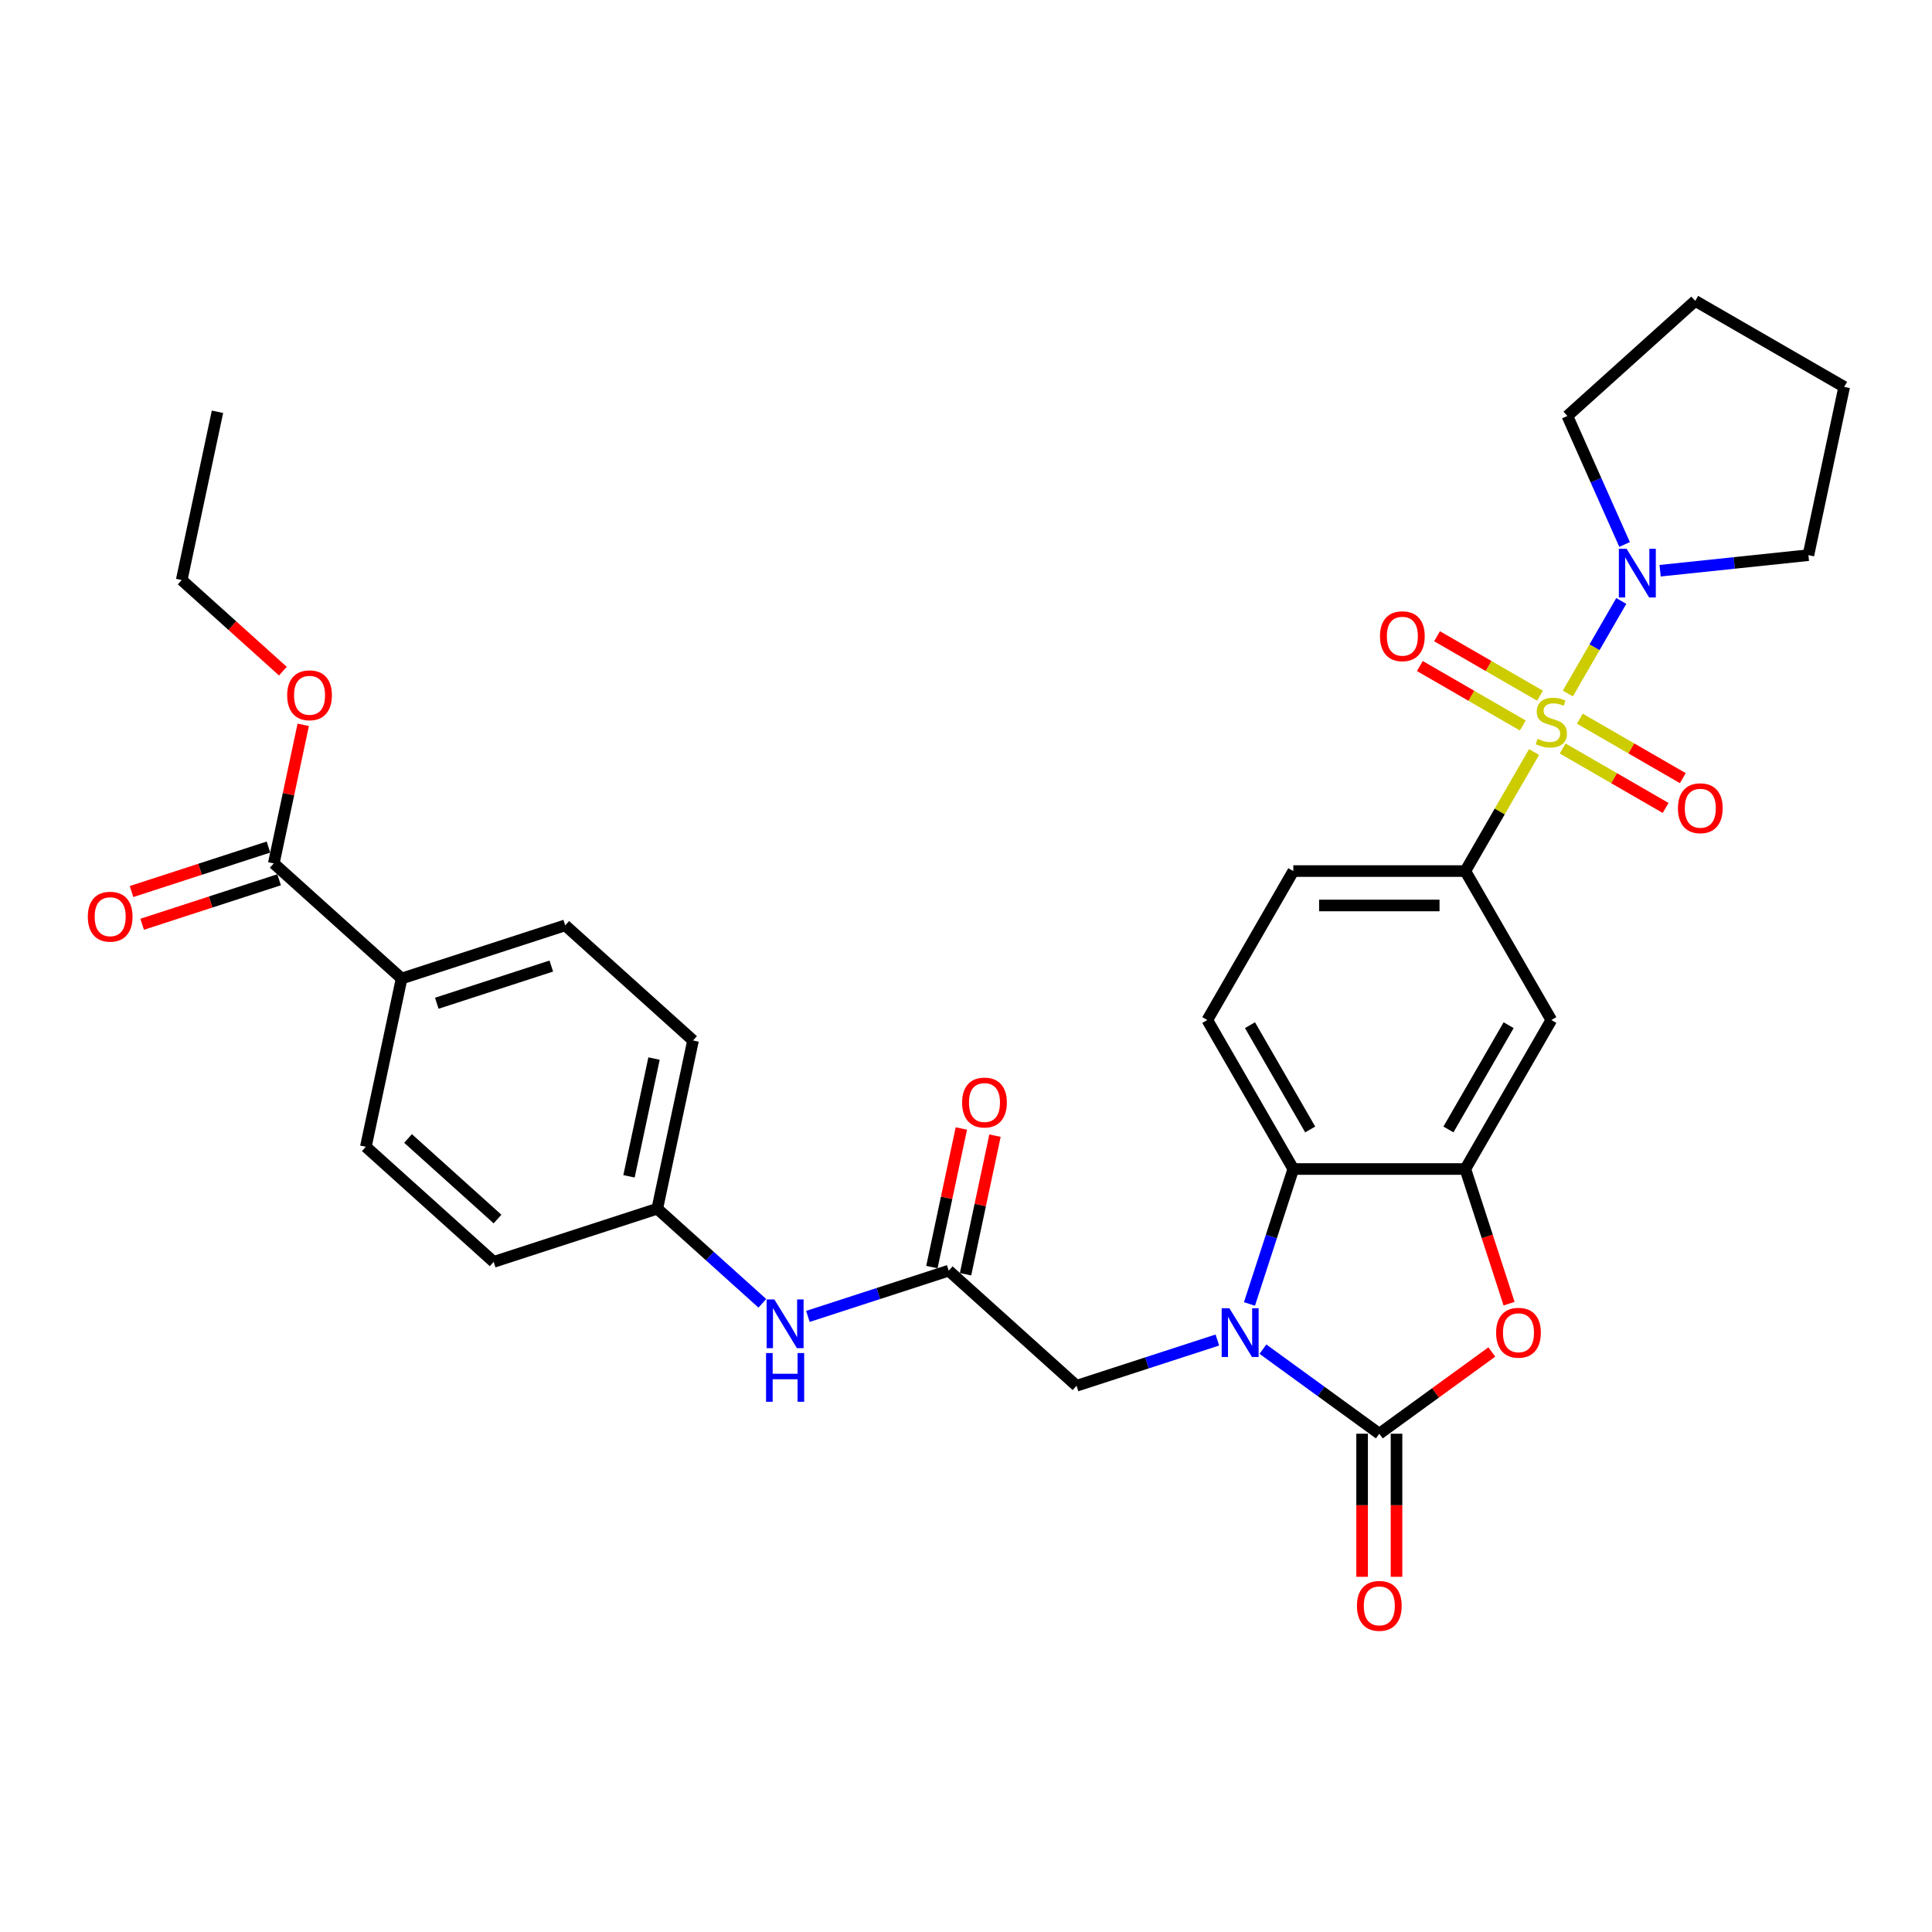 <?xml version='1.0' encoding='iso-8859-1'?>
<svg version='1.1' baseProfile='full'
              xmlns='http://www.w3.org/2000/svg'
                      xmlns:rdkit='http://www.rdkit.org/xml'
                      xmlns:xlink='http://www.w3.org/1999/xlink'
                  xml:space='preserve'
width='1000px' height='1000px' viewBox='0 0 1000 1000'>
<!-- END OF HEADER -->
<rect style='opacity:1.0;fill:#FFFFFF;stroke:none' width='1000' height='1000' x='0' y='0'> </rect>
<path class='bond-5' d='M 794.033,389.229 L 776.241,420.046' style='fill:none;fill-rule:evenodd;stroke:#CCCC00;stroke-width:6px;stroke-linecap:butt;stroke-linejoin:miter;stroke-opacity:1' />
<path class='bond-5' d='M 776.241,420.046 L 758.449,450.862' style='fill:none;fill-rule:evenodd;stroke:#000000;stroke-width:6px;stroke-linecap:butt;stroke-linejoin:miter;stroke-opacity:1' />
<path class='bond-6' d='M 811.511,358.957 L 825.339,335.005' style='fill:none;fill-rule:evenodd;stroke:#CCCC00;stroke-width:6px;stroke-linecap:butt;stroke-linejoin:miter;stroke-opacity:1' />
<path class='bond-6' d='M 825.339,335.005 L 839.168,311.053' style='fill:none;fill-rule:evenodd;stroke:#0000FF;stroke-width:6px;stroke-linecap:butt;stroke-linejoin:miter;stroke-opacity:1' />
<path class='bond-11' d='M 808.826,387.418 L 835.473,402.803' style='fill:none;fill-rule:evenodd;stroke:#CCCC00;stroke-width:6px;stroke-linecap:butt;stroke-linejoin:miter;stroke-opacity:1' />
<path class='bond-11' d='M 835.473,402.803 L 862.12,418.188' style='fill:none;fill-rule:evenodd;stroke:#FF0000;stroke-width:6px;stroke-linecap:butt;stroke-linejoin:miter;stroke-opacity:1' />
<path class='bond-11' d='M 817.729,371.997 L 844.376,387.381' style='fill:none;fill-rule:evenodd;stroke:#CCCC00;stroke-width:6px;stroke-linecap:butt;stroke-linejoin:miter;stroke-opacity:1' />
<path class='bond-11' d='M 844.376,387.381 L 871.024,402.766' style='fill:none;fill-rule:evenodd;stroke:#FF0000;stroke-width:6px;stroke-linecap:butt;stroke-linejoin:miter;stroke-opacity:1' />
<path class='bond-12' d='M 797.109,360.091 L 770.461,344.707' style='fill:none;fill-rule:evenodd;stroke:#CCCC00;stroke-width:6px;stroke-linecap:butt;stroke-linejoin:miter;stroke-opacity:1' />
<path class='bond-12' d='M 770.461,344.707 L 743.814,329.322' style='fill:none;fill-rule:evenodd;stroke:#FF0000;stroke-width:6px;stroke-linecap:butt;stroke-linejoin:miter;stroke-opacity:1' />
<path class='bond-12' d='M 788.205,375.513 L 761.558,360.128' style='fill:none;fill-rule:evenodd;stroke:#CCCC00;stroke-width:6px;stroke-linecap:butt;stroke-linejoin:miter;stroke-opacity:1' />
<path class='bond-12' d='M 761.558,360.128 L 734.911,344.743' style='fill:none;fill-rule:evenodd;stroke:#FF0000;stroke-width:6px;stroke-linecap:butt;stroke-linejoin:miter;stroke-opacity:1' />
<path class='bond-0' d='M 646.719,674.923 L 658.066,640' style='fill:none;fill-rule:evenodd;stroke:#0000FF;stroke-width:6px;stroke-linecap:butt;stroke-linejoin:miter;stroke-opacity:1' />
<path class='bond-0' d='M 658.066,640 L 669.413,605.078' style='fill:none;fill-rule:evenodd;stroke:#000000;stroke-width:6px;stroke-linecap:butt;stroke-linejoin:miter;stroke-opacity:1' />
<path class='bond-9' d='M 630.111,693.587 L 593.666,705.428' style='fill:none;fill-rule:evenodd;stroke:#0000FF;stroke-width:6px;stroke-linecap:butt;stroke-linejoin:miter;stroke-opacity:1' />
<path class='bond-9' d='M 593.666,705.428 L 557.22,717.27' style='fill:none;fill-rule:evenodd;stroke:#000000;stroke-width:6px;stroke-linecap:butt;stroke-linejoin:miter;stroke-opacity:1' />
<path class='bond-34' d='M 653.687,698.321 L 683.809,720.206' style='fill:none;fill-rule:evenodd;stroke:#0000FF;stroke-width:6px;stroke-linecap:butt;stroke-linejoin:miter;stroke-opacity:1' />
<path class='bond-34' d='M 683.809,720.206 L 713.931,742.09' style='fill:none;fill-rule:evenodd;stroke:#000000;stroke-width:6px;stroke-linecap:butt;stroke-linejoin:miter;stroke-opacity:1' />
<path class='bond-1' d='M 713.931,742.09 L 743.046,720.937' style='fill:none;fill-rule:evenodd;stroke:#000000;stroke-width:6px;stroke-linecap:butt;stroke-linejoin:miter;stroke-opacity:1' />
<path class='bond-1' d='M 743.046,720.937 L 772.162,699.783' style='fill:none;fill-rule:evenodd;stroke:#FF0000;stroke-width:6px;stroke-linecap:butt;stroke-linejoin:miter;stroke-opacity:1' />
<path class='bond-14' d='M 705.027,742.09 L 705.027,779.121' style='fill:none;fill-rule:evenodd;stroke:#000000;stroke-width:6px;stroke-linecap:butt;stroke-linejoin:miter;stroke-opacity:1' />
<path class='bond-14' d='M 705.027,779.121 L 705.027,816.151' style='fill:none;fill-rule:evenodd;stroke:#FF0000;stroke-width:6px;stroke-linecap:butt;stroke-linejoin:miter;stroke-opacity:1' />
<path class='bond-14' d='M 722.834,742.09 L 722.834,779.121' style='fill:none;fill-rule:evenodd;stroke:#000000;stroke-width:6px;stroke-linecap:butt;stroke-linejoin:miter;stroke-opacity:1' />
<path class='bond-14' d='M 722.834,779.121 L 722.834,816.151' style='fill:none;fill-rule:evenodd;stroke:#FF0000;stroke-width:6px;stroke-linecap:butt;stroke-linejoin:miter;stroke-opacity:1' />
<path class='bond-2' d='M 781.097,674.78 L 769.773,639.929' style='fill:none;fill-rule:evenodd;stroke:#FF0000;stroke-width:6px;stroke-linecap:butt;stroke-linejoin:miter;stroke-opacity:1' />
<path class='bond-2' d='M 769.773,639.929 L 758.449,605.078' style='fill:none;fill-rule:evenodd;stroke:#000000;stroke-width:6px;stroke-linecap:butt;stroke-linejoin:miter;stroke-opacity:1' />
<path class='bond-3' d='M 758.449,605.078 L 802.967,527.97' style='fill:none;fill-rule:evenodd;stroke:#000000;stroke-width:6px;stroke-linecap:butt;stroke-linejoin:miter;stroke-opacity:1' />
<path class='bond-3' d='M 749.705,584.608 L 780.868,530.633' style='fill:none;fill-rule:evenodd;stroke:#000000;stroke-width:6px;stroke-linecap:butt;stroke-linejoin:miter;stroke-opacity:1' />
<path class='bond-33' d='M 758.449,605.078 L 669.413,605.078' style='fill:none;fill-rule:evenodd;stroke:#000000;stroke-width:6px;stroke-linecap:butt;stroke-linejoin:miter;stroke-opacity:1' />
<path class='bond-4' d='M 669.413,605.078 L 624.895,527.97' style='fill:none;fill-rule:evenodd;stroke:#000000;stroke-width:6px;stroke-linecap:butt;stroke-linejoin:miter;stroke-opacity:1' />
<path class='bond-4' d='M 678.157,584.608 L 646.994,530.633' style='fill:none;fill-rule:evenodd;stroke:#000000;stroke-width:6px;stroke-linecap:butt;stroke-linejoin:miter;stroke-opacity:1' />
<path class='bond-7' d='M 758.449,450.862 L 802.967,527.97' style='fill:none;fill-rule:evenodd;stroke:#000000;stroke-width:6px;stroke-linecap:butt;stroke-linejoin:miter;stroke-opacity:1' />
<path class='bond-17' d='M 758.449,450.862 L 669.413,450.862' style='fill:none;fill-rule:evenodd;stroke:#000000;stroke-width:6px;stroke-linecap:butt;stroke-linejoin:miter;stroke-opacity:1' />
<path class='bond-17' d='M 745.094,468.67 L 682.768,468.67' style='fill:none;fill-rule:evenodd;stroke:#000000;stroke-width:6px;stroke-linecap:butt;stroke-linejoin:miter;stroke-opacity:1' />
<path class='bond-26' d='M 840.881,281.814 L 826.076,248.561' style='fill:none;fill-rule:evenodd;stroke:#0000FF;stroke-width:6px;stroke-linecap:butt;stroke-linejoin:miter;stroke-opacity:1' />
<path class='bond-26' d='M 826.076,248.561 L 811.271,215.308' style='fill:none;fill-rule:evenodd;stroke:#000000;stroke-width:6px;stroke-linecap:butt;stroke-linejoin:miter;stroke-opacity:1' />
<path class='bond-27' d='M 859.274,295.408 L 897.654,291.374' style='fill:none;fill-rule:evenodd;stroke:#0000FF;stroke-width:6px;stroke-linecap:butt;stroke-linejoin:miter;stroke-opacity:1' />
<path class='bond-27' d='M 897.654,291.374 L 936.034,287.34' style='fill:none;fill-rule:evenodd;stroke:#000000;stroke-width:6px;stroke-linecap:butt;stroke-linejoin:miter;stroke-opacity:1' />
<path class='bond-8' d='M 491.054,657.693 L 557.22,717.27' style='fill:none;fill-rule:evenodd;stroke:#000000;stroke-width:6px;stroke-linecap:butt;stroke-linejoin:miter;stroke-opacity:1' />
<path class='bond-15' d='M 491.054,657.693 L 454.609,669.535' style='fill:none;fill-rule:evenodd;stroke:#000000;stroke-width:6px;stroke-linecap:butt;stroke-linejoin:miter;stroke-opacity:1' />
<path class='bond-15' d='M 454.609,669.535 L 418.164,681.377' style='fill:none;fill-rule:evenodd;stroke:#0000FF;stroke-width:6px;stroke-linecap:butt;stroke-linejoin:miter;stroke-opacity:1' />
<path class='bond-18' d='M 499.763,659.544 L 507.385,623.683' style='fill:none;fill-rule:evenodd;stroke:#000000;stroke-width:6px;stroke-linecap:butt;stroke-linejoin:miter;stroke-opacity:1' />
<path class='bond-18' d='M 507.385,623.683 L 515.008,587.821' style='fill:none;fill-rule:evenodd;stroke:#FF0000;stroke-width:6px;stroke-linecap:butt;stroke-linejoin:miter;stroke-opacity:1' />
<path class='bond-18' d='M 482.345,655.842 L 489.967,619.98' style='fill:none;fill-rule:evenodd;stroke:#000000;stroke-width:6px;stroke-linecap:butt;stroke-linejoin:miter;stroke-opacity:1' />
<path class='bond-18' d='M 489.967,619.98 L 497.59,584.119' style='fill:none;fill-rule:evenodd;stroke:#FF0000;stroke-width:6px;stroke-linecap:butt;stroke-linejoin:miter;stroke-opacity:1' />
<path class='bond-10' d='M 141.708,446.899 L 207.875,506.476' style='fill:none;fill-rule:evenodd;stroke:#000000;stroke-width:6px;stroke-linecap:butt;stroke-linejoin:miter;stroke-opacity:1' />
<path class='bond-19' d='M 138.956,438.431 L 103.517,449.946' style='fill:none;fill-rule:evenodd;stroke:#000000;stroke-width:6px;stroke-linecap:butt;stroke-linejoin:miter;stroke-opacity:1' />
<path class='bond-19' d='M 103.517,449.946 L 68.079,461.461' style='fill:none;fill-rule:evenodd;stroke:#FF0000;stroke-width:6px;stroke-linecap:butt;stroke-linejoin:miter;stroke-opacity:1' />
<path class='bond-19' d='M 144.459,455.367 L 109.02,466.882' style='fill:none;fill-rule:evenodd;stroke:#000000;stroke-width:6px;stroke-linecap:butt;stroke-linejoin:miter;stroke-opacity:1' />
<path class='bond-19' d='M 109.02,466.882 L 73.581,478.397' style='fill:none;fill-rule:evenodd;stroke:#FF0000;stroke-width:6px;stroke-linecap:butt;stroke-linejoin:miter;stroke-opacity:1' />
<path class='bond-23' d='M 141.708,446.899 L 149.33,411.038' style='fill:none;fill-rule:evenodd;stroke:#000000;stroke-width:6px;stroke-linecap:butt;stroke-linejoin:miter;stroke-opacity:1' />
<path class='bond-23' d='M 149.33,411.038 L 156.953,375.176' style='fill:none;fill-rule:evenodd;stroke:#FF0000;stroke-width:6px;stroke-linecap:butt;stroke-linejoin:miter;stroke-opacity:1' />
<path class='bond-13' d='M 624.895,527.97 L 669.413,450.862' style='fill:none;fill-rule:evenodd;stroke:#000000;stroke-width:6px;stroke-linecap:butt;stroke-linejoin:miter;stroke-opacity:1' />
<path class='bond-22' d='M 394.587,674.592 L 367.398,650.111' style='fill:none;fill-rule:evenodd;stroke:#0000FF;stroke-width:6px;stroke-linecap:butt;stroke-linejoin:miter;stroke-opacity:1' />
<path class='bond-22' d='M 367.398,650.111 L 340.208,625.63' style='fill:none;fill-rule:evenodd;stroke:#000000;stroke-width:6px;stroke-linecap:butt;stroke-linejoin:miter;stroke-opacity:1' />
<path class='bond-16' d='M 207.875,506.476 L 292.553,478.962' style='fill:none;fill-rule:evenodd;stroke:#000000;stroke-width:6px;stroke-linecap:butt;stroke-linejoin:miter;stroke-opacity:1' />
<path class='bond-16' d='M 226.079,519.285 L 285.354,500.025' style='fill:none;fill-rule:evenodd;stroke:#000000;stroke-width:6px;stroke-linecap:butt;stroke-linejoin:miter;stroke-opacity:1' />
<path class='bond-35' d='M 207.875,506.476 L 189.363,593.567' style='fill:none;fill-rule:evenodd;stroke:#000000;stroke-width:6px;stroke-linecap:butt;stroke-linejoin:miter;stroke-opacity:1' />
<path class='bond-20' d='M 292.553,478.962 L 358.72,538.539' style='fill:none;fill-rule:evenodd;stroke:#000000;stroke-width:6px;stroke-linecap:butt;stroke-linejoin:miter;stroke-opacity:1' />
<path class='bond-21' d='M 189.363,593.567 L 255.53,653.144' style='fill:none;fill-rule:evenodd;stroke:#000000;stroke-width:6px;stroke-linecap:butt;stroke-linejoin:miter;stroke-opacity:1' />
<path class='bond-21' d='M 211.203,589.27 L 257.52,630.974' style='fill:none;fill-rule:evenodd;stroke:#000000;stroke-width:6px;stroke-linecap:butt;stroke-linejoin:miter;stroke-opacity:1' />
<path class='bond-24' d='M 340.208,625.63 L 255.53,653.144' style='fill:none;fill-rule:evenodd;stroke:#000000;stroke-width:6px;stroke-linecap:butt;stroke-linejoin:miter;stroke-opacity:1' />
<path class='bond-25' d='M 340.208,625.63 L 358.72,538.539' style='fill:none;fill-rule:evenodd;stroke:#000000;stroke-width:6px;stroke-linecap:butt;stroke-linejoin:miter;stroke-opacity:1' />
<path class='bond-25' d='M 325.567,608.864 L 338.525,547.901' style='fill:none;fill-rule:evenodd;stroke:#000000;stroke-width:6px;stroke-linecap:butt;stroke-linejoin:miter;stroke-opacity:1' />
<path class='bond-28' d='M 146.419,347.383 L 120.236,323.807' style='fill:none;fill-rule:evenodd;stroke:#FF0000;stroke-width:6px;stroke-linecap:butt;stroke-linejoin:miter;stroke-opacity:1' />
<path class='bond-28' d='M 120.236,323.807 L 94.053,300.232' style='fill:none;fill-rule:evenodd;stroke:#000000;stroke-width:6px;stroke-linecap:butt;stroke-linejoin:miter;stroke-opacity:1' />
<path class='bond-29' d='M 811.271,215.308 L 877.438,155.732' style='fill:none;fill-rule:evenodd;stroke:#000000;stroke-width:6px;stroke-linecap:butt;stroke-linejoin:miter;stroke-opacity:1' />
<path class='bond-30' d='M 936.034,287.34 L 954.545,200.25' style='fill:none;fill-rule:evenodd;stroke:#000000;stroke-width:6px;stroke-linecap:butt;stroke-linejoin:miter;stroke-opacity:1' />
<path class='bond-31' d='M 94.053,300.232 L 112.564,213.141' style='fill:none;fill-rule:evenodd;stroke:#000000;stroke-width:6px;stroke-linecap:butt;stroke-linejoin:miter;stroke-opacity:1' />
<path class='bond-32' d='M 877.438,155.732 L 954.545,200.25' style='fill:none;fill-rule:evenodd;stroke:#000000;stroke-width:6px;stroke-linecap:butt;stroke-linejoin:miter;stroke-opacity:1' />
<path  class='atom-0' d='M 795.844 382.409
Q 796.129 382.516, 797.304 383.015
Q 798.48 383.513, 799.762 383.834
Q 801.08 384.119, 802.362 384.119
Q 804.748 384.119, 806.137 382.979
Q 807.526 381.804, 807.526 379.774
Q 807.526 378.385, 806.813 377.53
Q 806.137 376.675, 805.068 376.212
Q 804 375.749, 802.219 375.215
Q 799.976 374.538, 798.622 373.897
Q 797.304 373.256, 796.343 371.903
Q 795.417 370.549, 795.417 368.27
Q 795.417 365.1, 797.554 363.142
Q 799.726 361.183, 804 361.183
Q 806.92 361.183, 810.232 362.572
L 809.413 365.314
Q 806.386 364.068, 804.107 364.068
Q 801.649 364.068, 800.296 365.1
Q 798.943 366.098, 798.978 367.843
Q 798.978 369.196, 799.655 370.015
Q 800.367 370.834, 801.364 371.297
Q 802.397 371.76, 804.107 372.295
Q 806.386 373.007, 807.739 373.719
Q 809.093 374.431, 810.054 375.892
Q 811.052 377.316, 811.052 379.774
Q 811.052 383.264, 808.701 385.151
Q 806.386 387.003, 802.504 387.003
Q 800.26 387.003, 798.551 386.505
Q 796.877 386.042, 794.883 385.223
L 795.844 382.409
' fill='#CCCC00'/>
<path  class='atom-1' d='M 636.325 677.149
L 644.588 690.504
Q 645.407 691.822, 646.725 694.208
Q 648.043 696.594, 648.114 696.737
L 648.114 677.149
L 651.462 677.149
L 651.462 702.364
L 648.007 702.364
L 639.139 687.762
Q 638.106 686.052, 637.002 684.094
Q 635.934 682.135, 635.613 681.529
L 635.613 702.364
L 632.337 702.364
L 632.337 677.149
L 636.325 677.149
' fill='#0000FF'/>
<path  class='atom-3' d='M 774.388 689.827
Q 774.388 683.773, 777.38 680.39
Q 780.371 677.006, 785.963 677.006
Q 791.554 677.006, 794.546 680.39
Q 797.537 683.773, 797.537 689.827
Q 797.537 695.953, 794.51 699.443
Q 791.483 702.898, 785.963 702.898
Q 780.407 702.898, 777.38 699.443
Q 774.388 695.989, 774.388 689.827
M 785.963 700.049
Q 789.809 700.049, 791.875 697.485
Q 793.976 694.885, 793.976 689.827
Q 793.976 684.877, 791.875 682.384
Q 789.809 679.855, 785.963 679.855
Q 782.116 679.855, 780.015 682.348
Q 777.949 684.841, 777.949 689.827
Q 777.949 694.92, 780.015 697.485
Q 782.116 700.049, 785.963 700.049
' fill='#FF0000'/>
<path  class='atom-7' d='M 841.912 284.04
L 850.174 297.395
Q 850.993 298.713, 852.311 301.099
Q 853.629 303.485, 853.7 303.628
L 853.7 284.04
L 857.048 284.04
L 857.048 309.255
L 853.593 309.255
L 844.725 294.653
Q 843.692 292.943, 842.588 290.984
Q 841.52 289.026, 841.199 288.42
L 841.199 309.255
L 837.923 309.255
L 837.923 284.04
L 841.912 284.04
' fill='#0000FF'/>
<path  class='atom-12' d='M 868.5 418.344
Q 868.5 412.29, 871.492 408.906
Q 874.483 405.523, 880.075 405.523
Q 885.666 405.523, 888.658 408.906
Q 891.65 412.29, 891.65 418.344
Q 891.65 424.47, 888.622 427.96
Q 885.595 431.415, 880.075 431.415
Q 874.519 431.415, 871.492 427.96
Q 868.5 424.505, 868.5 418.344
M 880.075 428.565
Q 883.921 428.565, 885.987 426.001
Q 888.088 423.401, 888.088 418.344
Q 888.088 413.394, 885.987 410.901
Q 883.921 408.372, 880.075 408.372
Q 876.228 408.372, 874.127 410.865
Q 872.062 413.358, 872.062 418.344
Q 872.062 423.437, 874.127 426.001
Q 876.228 428.565, 880.075 428.565
' fill='#FF0000'/>
<path  class='atom-13' d='M 714.285 329.308
Q 714.285 323.253, 717.276 319.87
Q 720.268 316.487, 725.859 316.487
Q 731.451 316.487, 734.443 319.87
Q 737.434 323.253, 737.434 329.308
Q 737.434 335.434, 734.407 338.924
Q 731.38 342.378, 725.859 342.378
Q 720.304 342.378, 717.276 338.924
Q 714.285 335.469, 714.285 329.308
M 725.859 339.529
Q 729.706 339.529, 731.771 336.965
Q 733.873 334.365, 733.873 329.308
Q 733.873 324.357, 731.771 321.864
Q 729.706 319.336, 725.859 319.336
Q 722.013 319.336, 719.912 321.829
Q 717.846 324.322, 717.846 329.308
Q 717.846 334.401, 719.912 336.965
Q 722.013 339.529, 725.859 339.529
' fill='#FF0000'/>
<path  class='atom-15' d='M 702.356 831.198
Q 702.356 825.143, 705.348 821.76
Q 708.339 818.377, 713.931 818.377
Q 719.522 818.377, 722.514 821.76
Q 725.506 825.143, 725.506 831.198
Q 725.506 837.324, 722.478 840.814
Q 719.451 844.268, 713.931 844.268
Q 708.375 844.268, 705.348 840.814
Q 702.356 837.359, 702.356 831.198
M 713.931 841.419
Q 717.777 841.419, 719.843 838.855
Q 721.944 836.255, 721.944 831.198
Q 721.944 826.248, 719.843 823.755
Q 717.777 821.226, 713.931 821.226
Q 710.084 821.226, 707.983 823.719
Q 705.918 826.212, 705.918 831.198
Q 705.918 836.291, 707.983 838.855
Q 710.084 841.419, 713.931 841.419
' fill='#FF0000'/>
<path  class='atom-16' d='M 400.801 672.599
L 409.064 685.955
Q 409.883 687.272, 411.201 689.659
Q 412.519 692.045, 412.59 692.187
L 412.59 672.599
L 415.938 672.599
L 415.938 697.814
L 412.483 697.814
L 403.615 683.212
Q 402.582 681.503, 401.478 679.544
Q 400.41 677.585, 400.089 676.98
L 400.089 697.814
L 396.813 697.814
L 396.813 672.599
L 400.801 672.599
' fill='#0000FF'/>
<path  class='atom-16' d='M 396.51 700.336
L 399.929 700.336
L 399.929 711.056
L 412.821 711.056
L 412.821 700.336
L 416.24 700.336
L 416.24 725.551
L 412.821 725.551
L 412.821 713.905
L 399.929 713.905
L 399.929 725.551
L 396.51 725.551
L 396.51 700.336
' fill='#0000FF'/>
<path  class='atom-19' d='M 497.991 570.674
Q 497.991 564.619, 500.982 561.236
Q 503.974 557.852, 509.565 557.852
Q 515.157 557.852, 518.148 561.236
Q 521.14 564.619, 521.14 570.674
Q 521.14 576.799, 518.113 580.29
Q 515.086 583.744, 509.565 583.744
Q 504.009 583.744, 500.982 580.29
Q 497.991 576.835, 497.991 570.674
M 509.565 580.895
Q 513.412 580.895, 515.477 578.331
Q 517.579 575.731, 517.579 570.674
Q 517.579 565.723, 515.477 563.23
Q 513.412 560.702, 509.565 560.702
Q 505.719 560.702, 503.618 563.195
Q 501.552 565.688, 501.552 570.674
Q 501.552 575.767, 503.618 578.331
Q 505.719 580.895, 509.565 580.895
' fill='#FF0000'/>
<path  class='atom-20' d='M 45.455 474.484
Q 45.455 468.43, 48.446 465.046
Q 51.438 461.663, 57.029 461.663
Q 62.621 461.663, 65.612 465.046
Q 68.604 468.43, 68.604 474.484
Q 68.604 480.61, 65.577 484.1
Q 62.55 487.555, 57.029 487.555
Q 51.473 487.555, 48.446 484.1
Q 45.455 480.646, 45.455 474.484
M 57.029 484.706
Q 60.876 484.706, 62.941 482.141
Q 65.043 479.541, 65.043 474.484
Q 65.043 469.534, 62.941 467.041
Q 60.876 464.512, 57.029 464.512
Q 53.183 464.512, 51.082 467.005
Q 49.016 469.498, 49.016 474.484
Q 49.016 479.577, 51.082 482.141
Q 53.183 484.706, 57.029 484.706
' fill='#FF0000'/>
<path  class='atom-24' d='M 148.645 359.88
Q 148.645 353.825, 151.636 350.442
Q 154.628 347.059, 160.219 347.059
Q 165.811 347.059, 168.803 350.442
Q 171.794 353.825, 171.794 359.88
Q 171.794 366.006, 168.767 369.496
Q 165.74 372.95, 160.219 372.95
Q 154.664 372.95, 151.636 369.496
Q 148.645 366.041, 148.645 359.88
M 160.219 370.101
Q 164.066 370.101, 166.131 367.537
Q 168.233 364.937, 168.233 359.88
Q 168.233 354.929, 166.131 352.436
Q 164.066 349.908, 160.219 349.908
Q 156.373 349.908, 154.272 352.401
Q 152.206 354.894, 152.206 359.88
Q 152.206 364.973, 154.272 367.537
Q 156.373 370.101, 160.219 370.101
' fill='#FF0000'/>
</svg>
